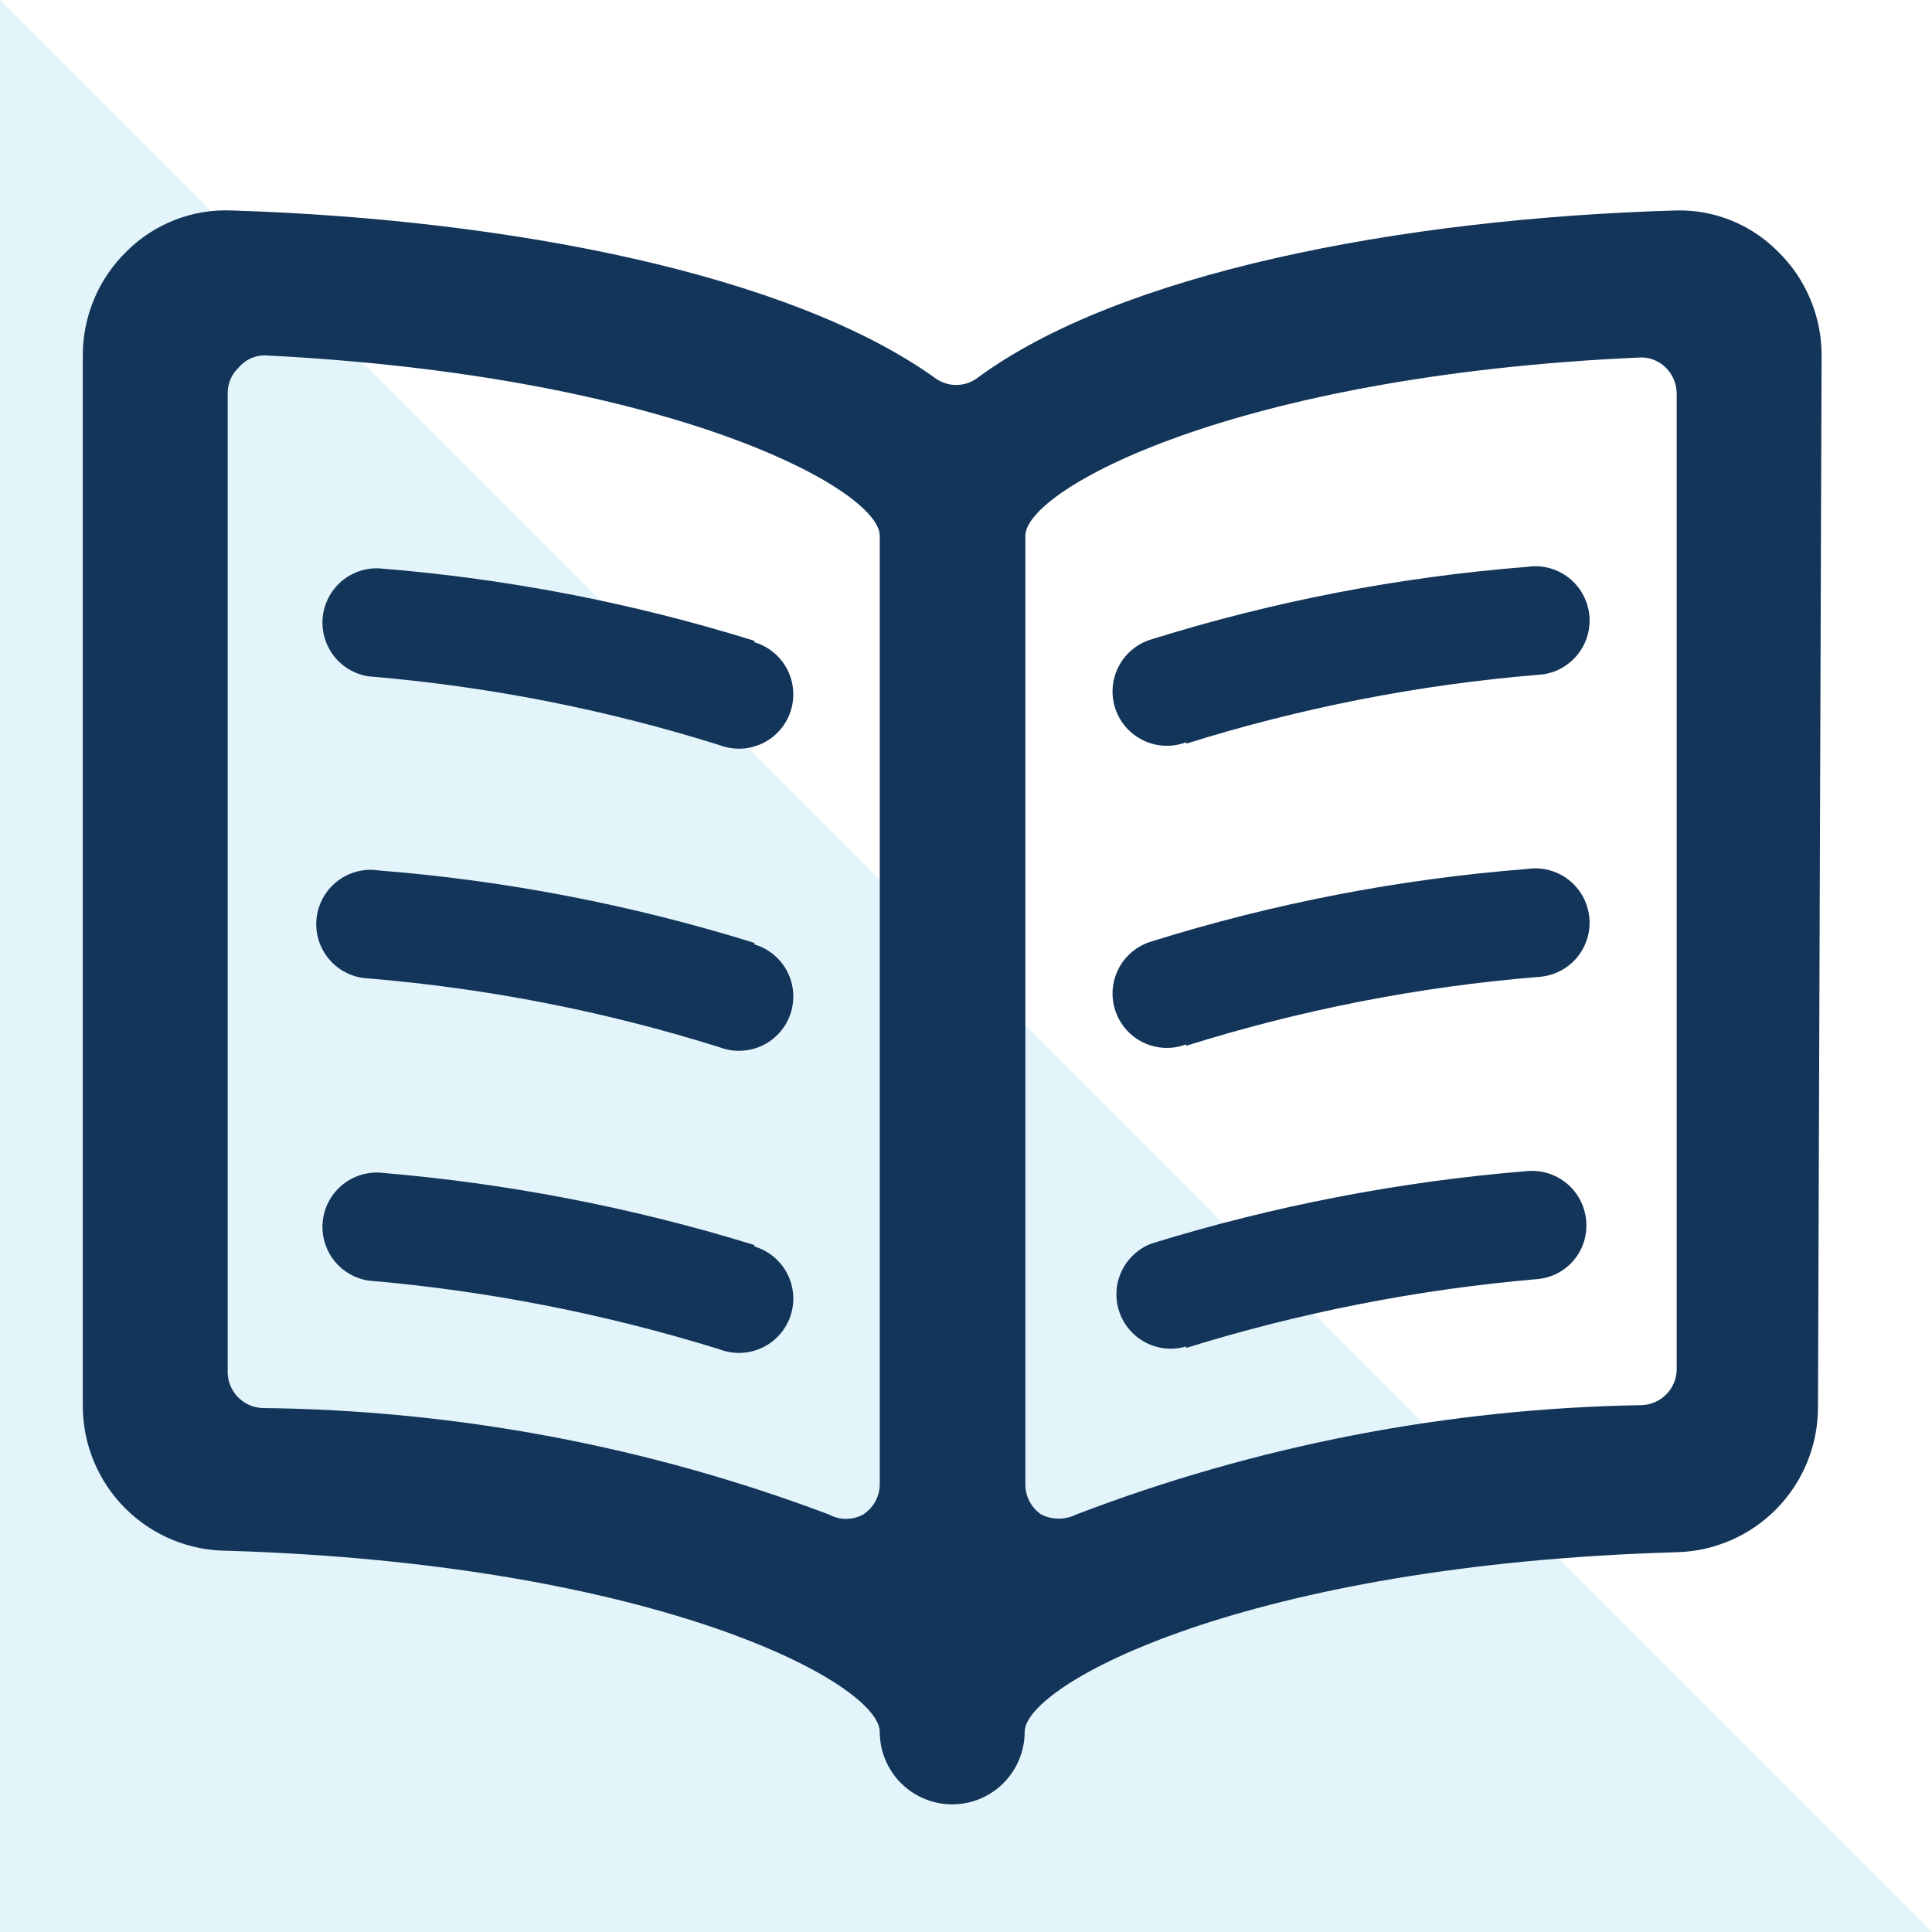 <svg width="70" height="70" viewBox="0 0 70 70" fill="none" xmlns="http://www.w3.org/2000/svg">
<path opacity="0.25" d="M70 70H0V0" fill="#90D7F0"/>
<g clip-path="url(#clip0_1701_1507)">
<path d="M66 12.875C66.001 12.17 65.859 11.471 65.584 10.822C65.309 10.172 64.906 9.585 64.399 9.095C63.921 8.617 63.352 8.24 62.725 7.987C62.097 7.734 61.426 7.611 60.75 7.625C50.696 7.914 40.538 9.909 35.419 13.689C35.196 13.857 34.924 13.948 34.644 13.948C34.365 13.948 34.093 13.857 33.87 13.689C28.62 9.935 18.461 7.94 8.381 7.625C7.684 7.598 6.989 7.714 6.339 7.967C5.688 8.22 5.097 8.604 4.601 9.095C4.094 9.585 3.691 10.172 3.416 10.822C3.141 11.471 2.999 12.17 3 12.875V50.937C3 52.33 3.553 53.665 4.538 54.65C5.522 55.634 6.858 56.187 8.25 56.187C23.816 56.66 31.875 60.991 31.875 62.75C31.875 63.446 32.152 64.114 32.644 64.606C33.136 65.098 33.804 65.375 34.5 65.375C35.196 65.375 35.864 65.098 36.356 64.606C36.848 64.114 37.125 63.446 37.125 62.75C37.125 61.017 45.184 56.686 60.75 56.24C62.12 56.206 63.421 55.638 64.378 54.657C65.334 53.676 65.869 52.36 65.869 50.99L66 12.875ZM9.51 51.016C9.335 51.01 9.164 50.968 9.005 50.894C8.847 50.82 8.705 50.715 8.587 50.586C8.47 50.456 8.38 50.304 8.322 50.139C8.264 49.974 8.239 49.799 8.25 49.625V14.266C8.246 14.09 8.279 13.915 8.347 13.752C8.414 13.589 8.516 13.442 8.644 13.321C8.759 13.182 8.903 13.07 9.067 12.993C9.23 12.916 9.408 12.876 9.589 12.875C24.315 13.61 31.875 17.731 31.875 19.411V53.772C31.875 53.992 31.819 54.208 31.714 54.401C31.608 54.593 31.456 54.756 31.271 54.875C31.082 54.978 30.87 55.032 30.654 55.032C30.439 55.032 30.227 54.978 30.038 54.875C23.473 52.398 16.526 51.092 9.51 51.016ZM60.75 49.625C60.744 49.959 60.61 50.279 60.375 50.518C60.141 50.757 59.824 50.898 59.49 50.911C52.477 51.026 45.539 52.367 38.989 54.875C38.793 54.972 38.577 55.023 38.359 55.023C38.14 55.023 37.925 54.972 37.729 54.875C37.549 54.753 37.402 54.589 37.301 54.397C37.2 54.204 37.149 53.99 37.151 53.772V19.411C37.151 17.731 44.711 13.61 59.385 12.954C59.564 12.942 59.743 12.969 59.91 13.033C60.078 13.096 60.23 13.194 60.356 13.321C60.608 13.572 60.749 13.911 60.75 14.266V49.625Z" fill="#13355A"/>
<path d="M27.334 23.218C22.913 21.84 18.352 20.96 13.736 20.593C13.234 20.571 12.743 20.742 12.363 21.071C11.983 21.4 11.743 21.862 11.693 22.362C11.643 22.862 11.786 23.363 12.092 23.761C12.399 24.159 12.846 24.425 13.343 24.504C17.665 24.863 21.935 25.699 26.074 26.998C26.321 27.092 26.585 27.135 26.85 27.125C27.114 27.115 27.374 27.051 27.614 26.938C27.853 26.826 28.068 26.665 28.244 26.468C28.42 26.27 28.555 26.039 28.639 25.788C28.724 25.537 28.757 25.272 28.737 25.008C28.717 24.744 28.644 24.487 28.522 24.252C28.4 24.016 28.232 23.808 28.028 23.64C27.824 23.471 27.588 23.345 27.334 23.27V23.218Z" fill="#13355A"/>
<path d="M27.334 34.164C22.913 32.787 18.352 31.906 13.736 31.539C13.472 31.497 13.201 31.509 12.941 31.576C12.682 31.642 12.438 31.76 12.226 31.924C12.014 32.087 11.837 32.292 11.707 32.527C11.576 32.761 11.495 33.02 11.468 33.286C11.441 33.553 11.469 33.822 11.55 34.078C11.631 34.333 11.764 34.57 11.939 34.772C12.114 34.975 12.329 35.14 12.571 35.256C12.812 35.373 13.075 35.439 13.343 35.45C17.666 35.809 21.935 36.645 26.074 37.944C26.321 38.038 26.585 38.082 26.85 38.071C27.114 38.061 27.374 37.998 27.614 37.885C27.853 37.772 28.068 37.612 28.244 37.414C28.42 37.217 28.555 36.985 28.639 36.735C28.724 36.484 28.758 36.218 28.737 35.954C28.717 35.69 28.644 35.433 28.522 35.198C28.4 34.963 28.232 34.755 28.028 34.586C27.824 34.418 27.588 34.292 27.334 34.217V34.164Z" fill="#13355A"/>
<path d="M27.334 45.11C22.91 43.745 18.351 42.865 13.736 42.485C13.234 42.464 12.743 42.635 12.363 42.964C11.983 43.293 11.743 43.755 11.693 44.255C11.643 44.755 11.786 45.255 12.092 45.654C12.399 46.052 12.846 46.318 13.343 46.397C17.664 46.768 21.932 47.604 26.074 48.89C26.321 48.984 26.585 49.028 26.85 49.017C27.114 49.007 27.374 48.944 27.614 48.831C27.853 48.718 28.068 48.558 28.244 48.36C28.42 48.163 28.555 47.931 28.639 47.681C28.724 47.43 28.757 47.164 28.737 46.9C28.717 46.636 28.644 46.379 28.522 46.144C28.4 45.909 28.232 45.701 28.028 45.532C27.824 45.364 27.588 45.238 27.334 45.163V45.11Z" fill="#13355A"/>
<path d="M42.979 26.945C47.117 25.646 51.387 24.81 55.71 24.451C55.978 24.44 56.24 24.374 56.482 24.257C56.723 24.14 56.938 23.976 57.114 23.773C57.289 23.571 57.421 23.334 57.502 23.079C57.583 22.823 57.611 22.554 57.584 22.287C57.557 22.02 57.476 21.762 57.346 21.528C57.216 21.294 57.039 21.088 56.827 20.925C56.614 20.761 56.371 20.643 56.111 20.576C55.851 20.51 55.581 20.498 55.316 20.54C50.7 20.904 46.139 21.785 41.719 23.165C41.465 23.24 41.229 23.366 41.025 23.535C40.82 23.703 40.652 23.911 40.531 24.146C40.409 24.381 40.335 24.639 40.315 24.903C40.295 25.167 40.328 25.432 40.413 25.683C40.498 25.934 40.633 26.165 40.809 26.363C40.985 26.56 41.199 26.72 41.439 26.833C41.678 26.946 41.938 27.01 42.203 27.02C42.467 27.03 42.731 26.987 42.979 26.893V26.945Z" fill="#13355A"/>
<path d="M42.979 37.891C47.117 36.59 51.387 35.754 55.71 35.398C55.978 35.386 56.24 35.32 56.482 35.203C56.723 35.087 56.938 34.922 57.114 34.72C57.289 34.517 57.421 34.281 57.502 34.025C57.583 33.77 57.611 33.5 57.584 33.233C57.557 32.967 57.476 32.708 57.346 32.474C57.216 32.24 57.039 32.035 56.827 31.871C56.614 31.707 56.371 31.589 56.111 31.523C55.851 31.457 55.581 31.444 55.316 31.486C50.7 31.848 46.138 32.729 41.719 34.111C41.465 34.187 41.229 34.312 41.025 34.481C40.82 34.65 40.652 34.858 40.531 35.093C40.409 35.328 40.335 35.585 40.315 35.849C40.295 36.113 40.328 36.379 40.413 36.629C40.498 36.88 40.633 37.111 40.809 37.309C40.985 37.507 41.199 37.667 41.439 37.78C41.678 37.892 41.938 37.956 42.203 37.966C42.467 37.976 42.731 37.933 42.979 37.839V37.891Z" fill="#13355A"/>
<path d="M42.979 48.837C47.12 47.551 51.389 46.715 55.71 46.343C55.965 46.32 56.214 46.247 56.441 46.127C56.668 46.008 56.869 45.845 57.032 45.647C57.196 45.449 57.319 45.221 57.394 44.976C57.468 44.73 57.494 44.472 57.469 44.217C57.446 43.958 57.371 43.706 57.251 43.476C57.13 43.246 56.964 43.042 56.764 42.876C56.564 42.71 56.333 42.586 56.085 42.509C55.836 42.433 55.575 42.407 55.316 42.432C50.702 42.809 46.142 43.69 41.719 45.057C41.243 45.238 40.855 45.597 40.638 46.058C40.421 46.518 40.391 47.045 40.554 47.528C40.717 48.01 41.061 48.411 41.513 48.645C41.965 48.879 42.49 48.929 42.979 48.785V48.837Z" fill="#13355A"/>
</g>
<defs>
<clipPath id="clip0_1701_1507">
<rect width="63" height="63" fill="white" transform="translate(3 5)"/>
</clipPath>
</defs>
</svg>
